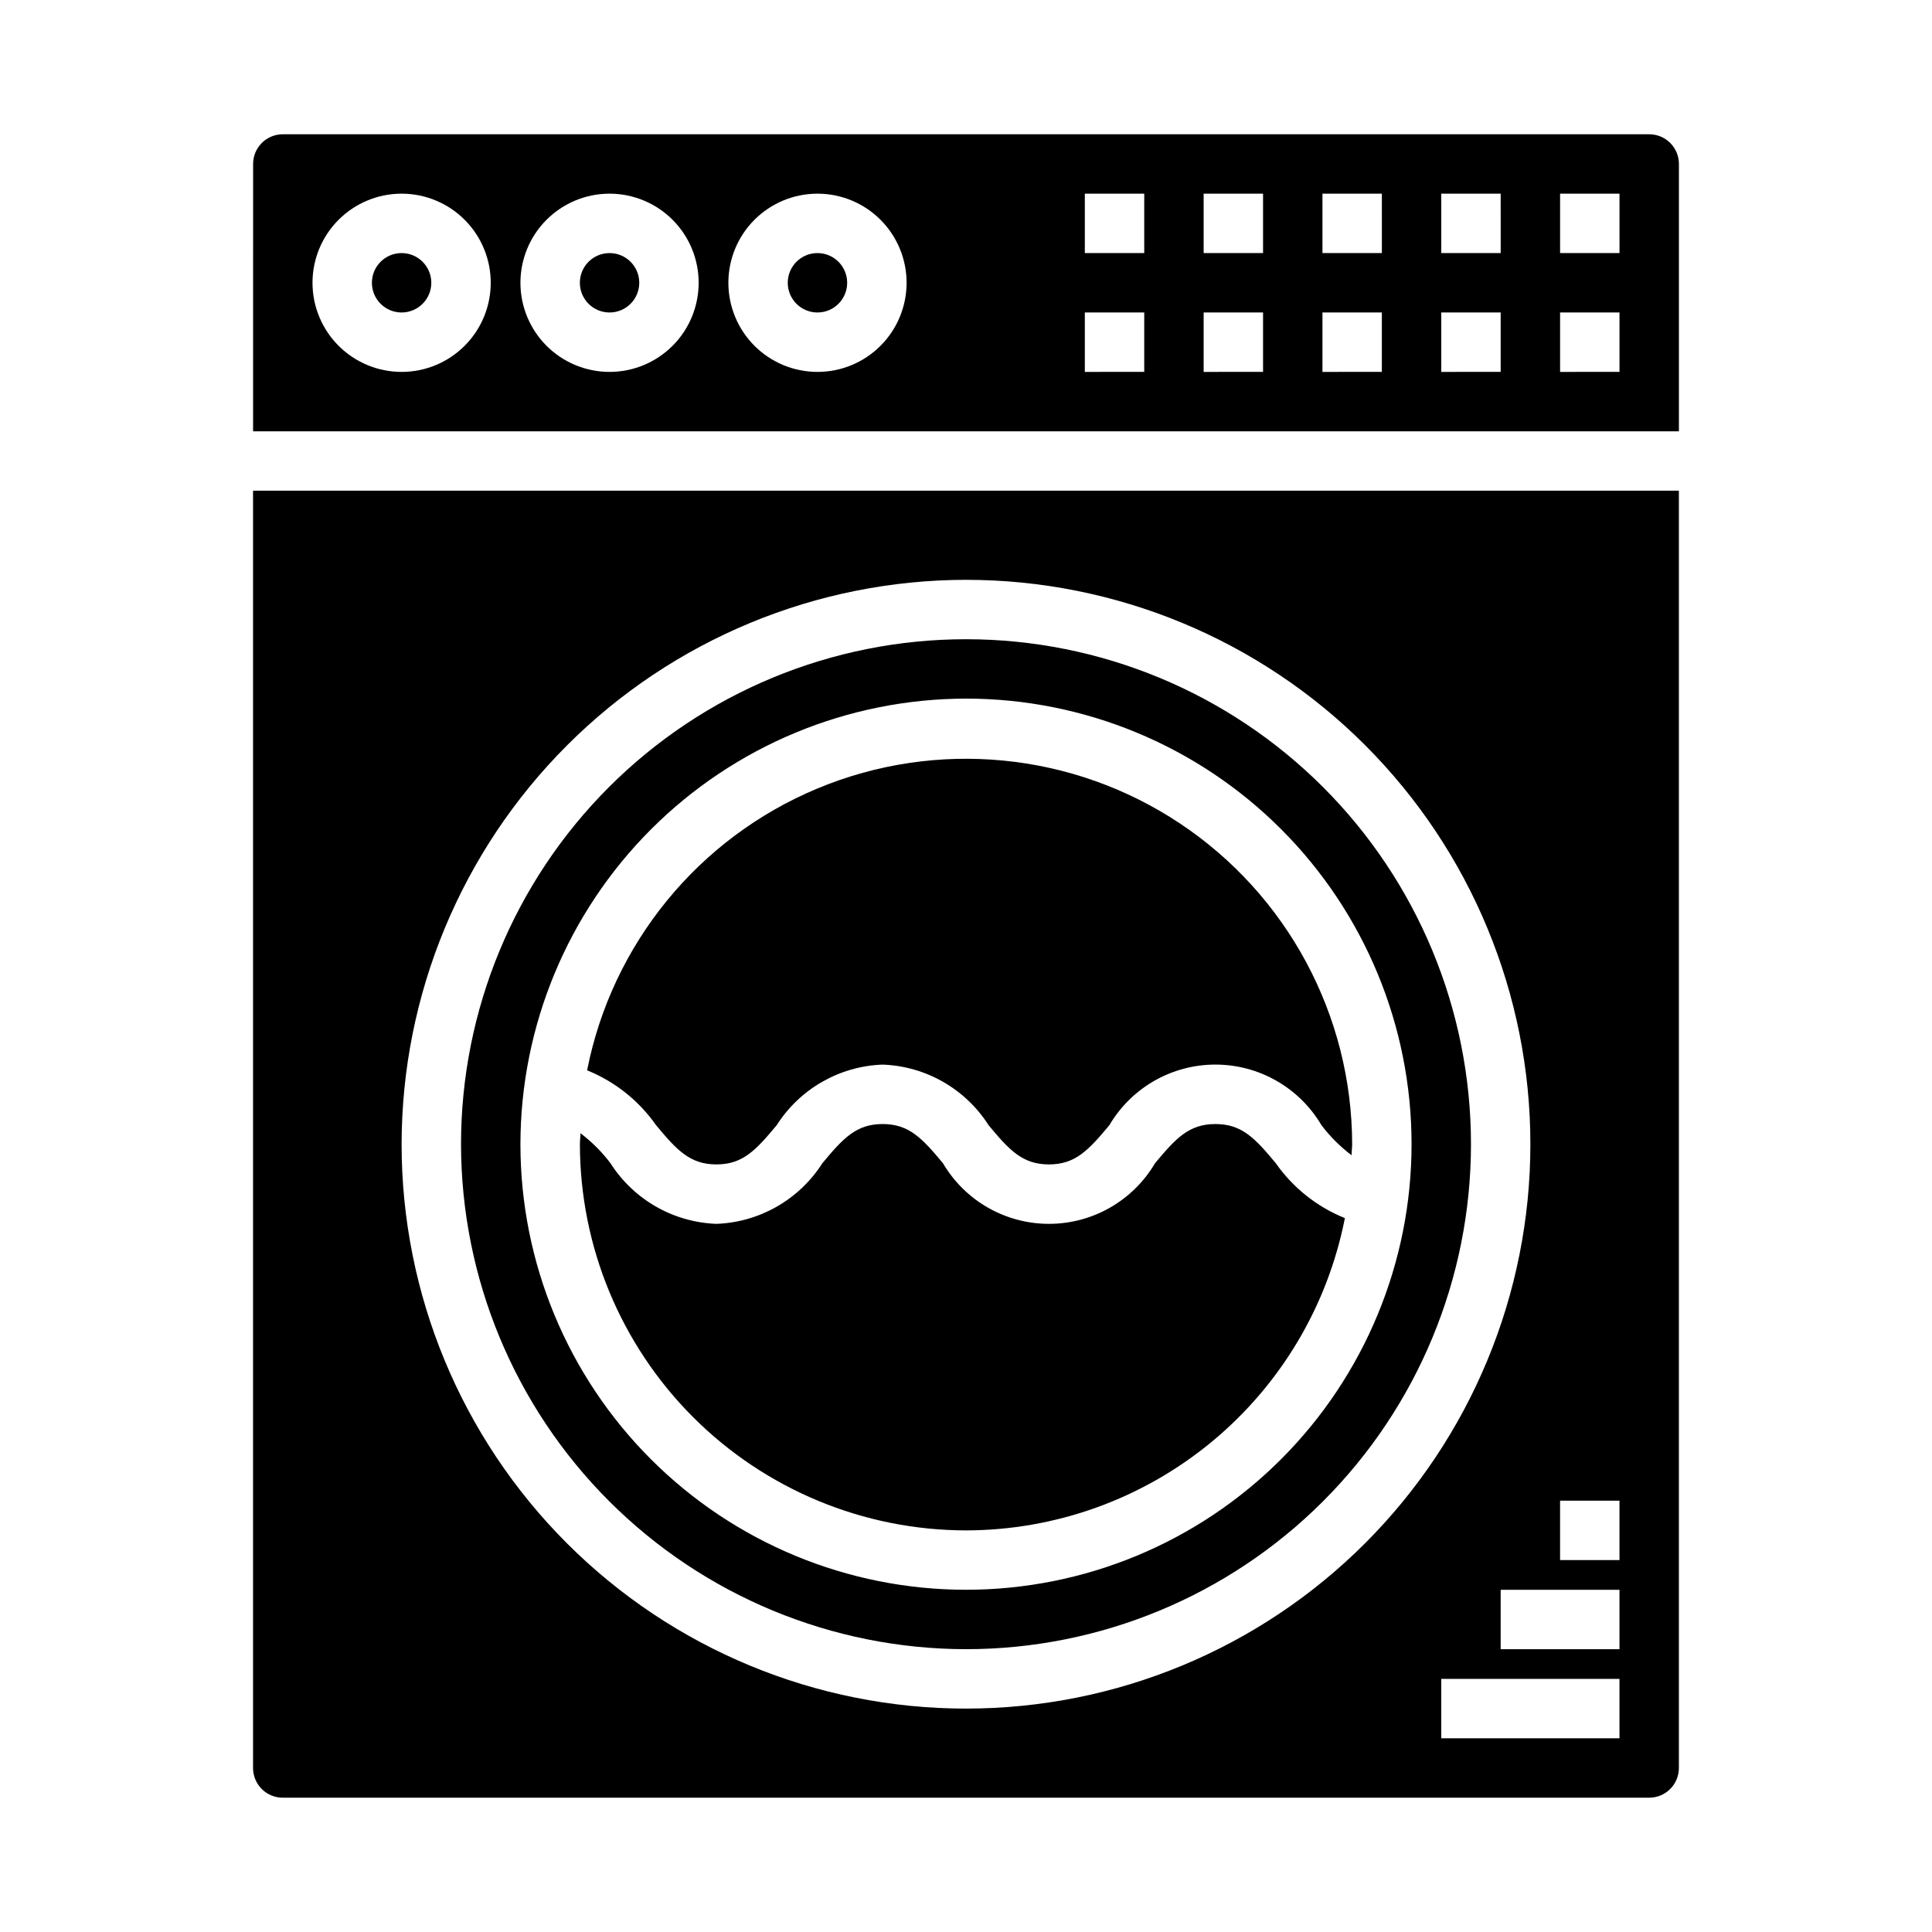 <?xml version="1.0" encoding="UTF-8"?>
<!-- The Best Svg Icon site in the world: iconSvg.co, Visit us! https://iconsvg.co -->
<svg fill="#000000" width="800px" height="800px" version="1.1" viewBox="144 144 512 512" xmlns="http://www.w3.org/2000/svg">
 <g>
  <path d="m317.87 442.19c5.512 6.637 8.996 10.391 15.988 10.391s10.445-3.754 15.973-10.391c6.144-9.641 16.641-15.648 28.07-16.059 11.434 0.41 21.934 6.414 28.086 16.059 5.512 6.637 8.996 10.391 15.988 10.391 6.992 0 10.484-3.754 16.02-10.398 5.863-9.949 16.551-16.059 28.102-16.059 11.547 0 22.234 6.109 28.098 16.059 2.285 3.008 4.977 5.691 7.988 7.969 0-0.984 0.148-1.945 0.148-2.93h0.004c-0.066-34.18-17.191-66.066-45.645-85.004-28.453-18.934-64.484-22.41-96.035-9.273-31.551 13.141-54.461 41.164-61.066 74.699 7.371 2.984 13.719 8.035 18.281 14.547z"/>
  <path d="m258.3 218.94c0 4.348-3.523 7.871-7.871 7.871-4.348 0-7.871-3.523-7.871-7.871s3.523-7.871 7.871-7.871c4.348 0 7.871 3.523 7.871 7.871"/>
  <path d="m368.51 218.94c0 4.348-3.527 7.871-7.875 7.871-4.348 0-7.871-3.523-7.871-7.871s3.523-7.871 7.871-7.871c4.348 0 7.875 3.523 7.875 7.871"/>
  <path d="m313.41 218.94c0 4.348-3.523 7.871-7.871 7.871s-7.871-3.523-7.871-7.871 3.523-7.871 7.871-7.871 7.871 3.523 7.871 7.871"/>
  <path d="m211.07 258.3h377.86v-70.848c0-2.086-0.828-4.09-2.305-5.566-1.477-1.477-3.477-2.305-5.566-2.305h-362.11c-4.348 0-7.871 3.523-7.871 7.871zm346.37-62.977h15.742l0.004 15.746h-15.746zm0 31.488h15.742v15.742l-15.742 0.004zm-31.488-31.488h15.742l0.004 15.746h-15.746zm0 31.488h15.742v15.742l-15.742 0.004zm-31.488-31.488h15.742l0.004 15.746h-15.746zm0 31.488h15.742v15.742l-15.742 0.004zm-31.484-31.488h15.742v15.746h-15.742zm0 31.488h15.742v15.742l-15.742 0.004zm-31.488-31.488h15.742v15.746h-15.742zm0 31.488h15.742v15.742l-15.742 0.004zm-70.852-31.488c6.266 0 12.273 2.488 16.699 6.918 4.43 4.43 6.918 10.438 6.918 16.699 0 6.266-2.488 12.27-6.918 16.699-4.426 4.43-10.434 6.918-16.699 6.918-6.262 0-12.27-2.488-16.699-6.918-4.426-4.43-6.914-10.434-6.914-16.699 0-6.262 2.488-12.27 6.914-16.699 4.43-4.43 10.438-6.918 16.699-6.918zm-55.102 0c6.262 0 12.27 2.488 16.699 6.918 4.43 4.43 6.914 10.438 6.914 16.699 0 6.266-2.484 12.27-6.914 16.699s-10.438 6.918-16.699 6.918c-6.266 0-12.27-2.488-16.699-6.918-4.43-4.43-6.918-10.434-6.918-16.699 0-6.262 2.488-12.27 6.918-16.699 4.43-4.43 10.434-6.918 16.699-6.918zm-55.105 0c6.266 0 12.27 2.488 16.699 6.918 4.43 4.43 6.918 10.438 6.918 16.699 0 6.266-2.488 12.27-6.918 16.699-4.43 4.43-10.434 6.918-16.699 6.918-6.262 0-12.27-2.488-16.699-6.918-4.43-4.43-6.918-10.434-6.918-16.699 0-6.262 2.488-12.27 6.918-16.699 4.43-4.43 10.438-6.918 16.699-6.918z"/>
  <path d="m218.94 620.41h362.11c2.09 0 4.09-0.828 5.566-2.305 1.477-1.477 2.305-3.477 2.305-5.566v-338.5h-377.86v338.5c0 2.09 0.828 4.09 2.305 5.566s3.481 2.305 5.566 2.305zm354.24-15.742h-47.234v-15.746h47.23zm0-23.617h-31.488v-15.742h31.488zm-15.742-39.359h15.742v15.742h-15.746zm-157.44-244.03c39.668 0 77.711 15.758 105.76 43.805 28.051 28.051 43.809 66.094 43.809 105.76s-15.758 77.711-43.809 105.76c-28.047 28.051-66.09 43.809-105.76 43.809s-77.711-15.758-105.76-43.809c-28.051-28.051-43.809-66.094-43.809-105.76 0.043-39.656 15.816-77.672 43.855-105.71 28.039-28.043 66.059-43.812 105.71-43.855z"/>
  <path d="m400 581.05c35.492 0 69.531-14.098 94.625-39.195 25.098-25.098 39.199-59.137 39.199-94.629 0-35.492-14.102-69.531-39.199-94.629-25.094-25.098-59.133-39.195-94.625-39.195s-69.531 14.098-94.629 39.195c-25.098 25.098-39.195 59.137-39.195 94.629 0.039 35.48 14.148 69.496 39.238 94.586 25.09 25.086 59.105 39.199 94.586 39.238zm0-251.91c31.316 0 61.348 12.441 83.492 34.586 22.145 22.145 34.586 52.18 34.586 83.496 0 31.316-12.441 61.352-34.586 83.496-22.145 22.145-52.176 34.586-83.492 34.586s-61.352-12.441-83.496-34.586c-22.145-22.145-34.586-52.18-34.586-83.496 0.035-31.305 12.488-61.32 34.625-83.457 22.137-22.137 52.148-34.586 83.457-34.625z"/>
  <path d="m400 549.57c23.73-0.035 46.711-8.305 65.023-23.398 18.312-15.09 30.816-36.074 35.383-59.359-7.379-2.977-13.734-8.023-18.301-14.539-5.512-6.637-9.004-10.391-16.012-10.391s-10.469 3.754-16.004 10.391c-5.863 9.949-16.547 16.059-28.098 16.059-11.547 0-22.234-6.109-28.094-16.059-5.512-6.637-9.004-10.391-15.996-10.391-6.992 0-10.445 3.754-15.973 10.391-6.144 9.637-16.633 15.641-28.055 16.059-11.434-0.41-21.934-6.414-28.09-16.059-2.273-3.008-4.953-5.684-7.957-7.961 0 0.984-0.148 1.938-0.148 2.922 0.031 27.129 10.82 53.137 30 72.324 19.184 19.184 45.191 29.977 72.32 30.012z"/>
 </g>
</svg>